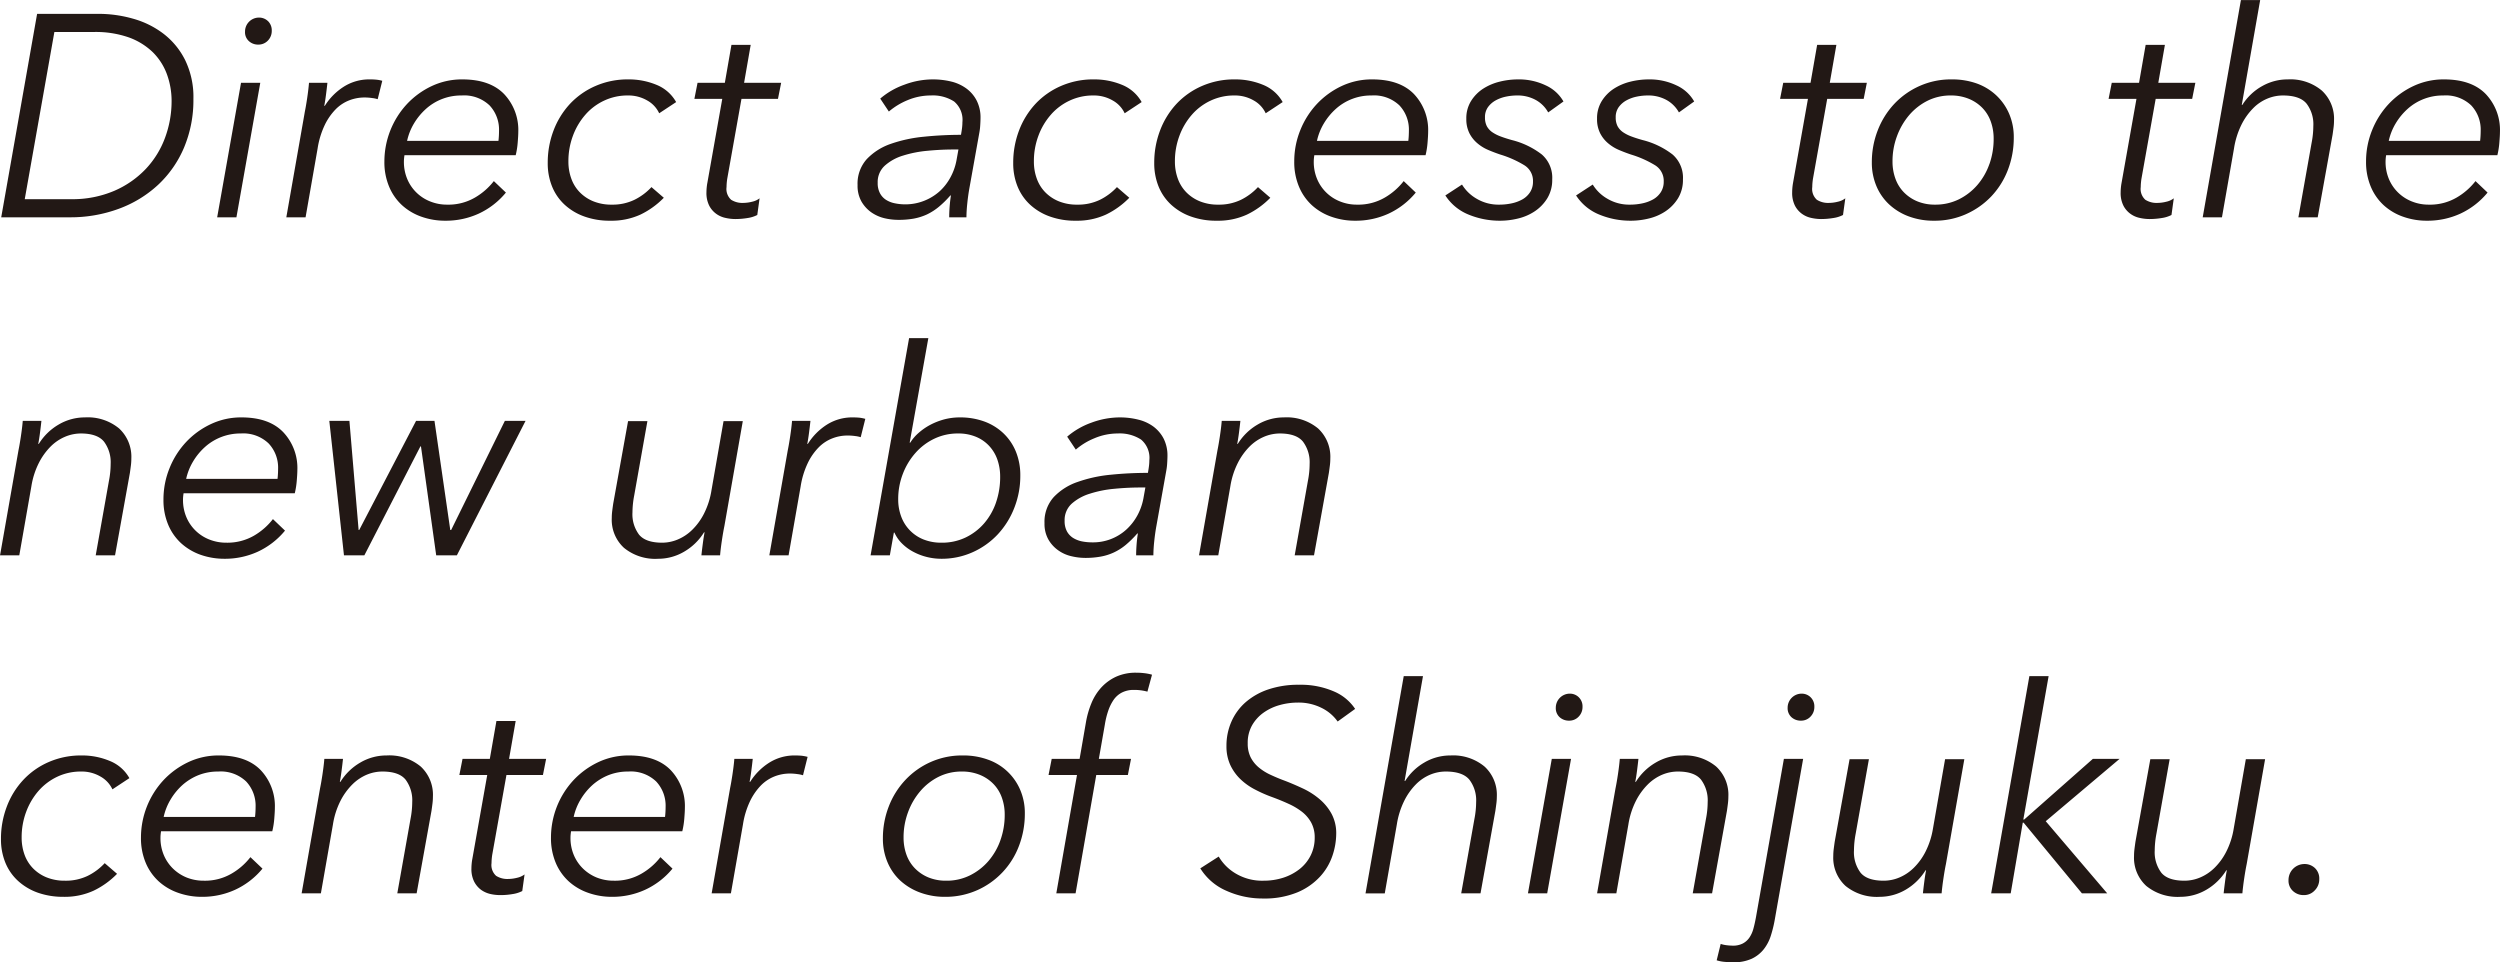 <svg xmlns="http://www.w3.org/2000/svg" width="461.906" height="177.81" viewBox="0 0 461.906 177.81">
  <defs>
    <style>
      .cls-1 {
        fill: #221815;
        fill-rule: evenodd;
      }
    </style>
  </defs>
  <path id="lead_access_en.svg" class="cls-1" d="M131.1,4392.62H143.68a25.777,25.777,0,0,0,9.132-1.57,21.618,21.618,0,0,0,7.273-4.43,20.1,20.1,0,0,0,4.8-6.9,22.609,22.609,0,0,0,1.725-8.98,15.592,15.592,0,0,0-1.539-7.19,13.982,13.982,0,0,0-4.035-4.88,16.572,16.572,0,0,0-5.627-2.76,23.131,23.131,0,0,0-6.318-.88h-11.36Zm9.821-34.24h7.326a18.476,18.476,0,0,1,6.424,1,12.45,12.45,0,0,1,4.459,2.76,11.134,11.134,0,0,1,2.6,4.09,14.385,14.385,0,0,1,.85,4.94,19.448,19.448,0,0,1-1.2,6.72,16.857,16.857,0,0,1-3.557,5.78,17.633,17.633,0,0,1-5.839,4.06,19.648,19.648,0,0,1-8.043,1.54h-8.494Zm38.042,9.39h-3.557L171,4392.62h3.557Zm1.433-11.39a2.365,2.365,0,0,0-1.7-.66,2.578,2.578,0,0,0-2.548,2.6,2.2,2.2,0,0,0,.717,1.75,2.484,2.484,0,0,0,1.725.64,2.39,2.39,0,0,0,1.779-.74,2.522,2.522,0,0,0,.716-1.81A2.373,2.373,0,0,0,180.4,4356.38Zm6.779,16.86-3.4,19.38h3.557l2.229-12.74a15.62,15.62,0,0,1,1.3-4.28,10.966,10.966,0,0,1,2.017-2.92,7.166,7.166,0,0,1,2.522-1.67,7.861,7.861,0,0,1,2.814-.53,10.066,10.066,0,0,1,1.46.11,5.132,5.132,0,0,1,.982.21l0.849-3.4a5.971,5.971,0,0,0-1.115-.21,11.2,11.2,0,0,0-1.221-.05,8.715,8.715,0,0,0-4.778,1.35,11.276,11.276,0,0,0-3.5,3.53h-0.107c0.107-.53.213-1.2,0.319-2.02s0.194-1.56.265-2.23h-3.4c-0.072.85-.186,1.81-0.345,2.87s-0.311,1.93-.452,2.6h0Zm38.982,7.91a14.786,14.786,0,0,0,.372-2.36c0.07-.87.106-1.52,0.106-1.94a9.648,9.648,0,0,0-2.628-7.01q-2.628-2.7-7.724-2.7a13.036,13.036,0,0,0-5.654,1.24,14.968,14.968,0,0,0-4.565,3.32,15.636,15.636,0,0,0-4.168,10.62,11.67,11.67,0,0,0,.876,4.64,9.72,9.72,0,0,0,2.389,3.43,10.437,10.437,0,0,0,3.583,2.12,13,13,0,0,0,4.46.74,14.561,14.561,0,0,0,6.1-1.3,14.262,14.262,0,0,0,5.043-3.9l-2.229-2.12a12.14,12.14,0,0,1-3.5,3.05,9.725,9.725,0,0,1-5.1,1.3,8.217,8.217,0,0,1-3.158-.59,7.605,7.605,0,0,1-4.247-4.16,8.128,8.128,0,0,1-.611-3.21c0-.17.008-0.36,0.027-0.56s0.044-.4.079-0.61h20.545Zm-20.067-2.65a10.647,10.647,0,0,1,1.274-3.22,11.713,11.713,0,0,1,2.2-2.68,9.71,9.71,0,0,1,6.61-2.49,6.8,6.8,0,0,1,5.149,1.83,6.523,6.523,0,0,1,1.752,4.7q0,0.42-.026.93c-0.019.33-.045,0.64-0.08,0.93H206.089Zm49.711-7.17a7.274,7.274,0,0,0-3.637-3.19,13.335,13.335,0,0,0-5.176-1,14.831,14.831,0,0,0-6.1,1.22,14.206,14.206,0,0,0-4.71,3.31,15.1,15.1,0,0,0-3.026,4.91,16.672,16.672,0,0,0-1.076,6,11.362,11.362,0,0,0,.807,4.36,9.36,9.36,0,0,0,2.336,3.37,10.6,10.6,0,0,0,3.652,2.17,13.784,13.784,0,0,0,4.778.77,12.813,12.813,0,0,0,5.574-1.14,15.309,15.309,0,0,0,4.3-3.1l-2.283-1.97a10.732,10.732,0,0,1-3.132,2.34,9.282,9.282,0,0,1-4.194.9,8.818,8.818,0,0,1-3.4-.61,7.414,7.414,0,0,1-2.522-1.68,6.964,6.964,0,0,1-1.566-2.53,9.177,9.177,0,0,1-.531-3.16,13.352,13.352,0,0,1,.823-4.71A12.438,12.438,0,0,1,239,4373.7a10.413,10.413,0,0,1,3.477-2.63,10.123,10.123,0,0,1,4.406-.96,6.887,6.887,0,0,1,3.584.93,5.2,5.2,0,0,1,2.2,2.36Zm19.4-3.56h-6.848l1.221-7.01h-3.557l-1.221,7.01h-5.043l-0.584,2.97h5.15l-2.761,15.56a10.478,10.478,0,0,0-.159,1.7,5.2,5.2,0,0,0,.5,2.44,4.258,4.258,0,0,0,1.274,1.51,4.463,4.463,0,0,0,1.7.77,8.3,8.3,0,0,0,1.831.22,14.136,14.136,0,0,0,2.31-.19,5.686,5.686,0,0,0,1.778-.56l0.425-3.08a3.4,3.4,0,0,1-1.38.63,6.844,6.844,0,0,1-1.646.22,3.856,3.856,0,0,1-2.23-.58,2.686,2.686,0,0,1-.849-2.35,10.578,10.578,0,0,1,.159-1.7l2.6-14.59h6.743Zm26.385,9.96a26.07,26.07,0,0,0-6.132,1.32,11.051,11.051,0,0,0-4.433,2.82,6.772,6.772,0,0,0-1.7,4.8,5.929,5.929,0,0,0,.717,3.03,6.316,6.316,0,0,0,1.805,1.99,7.15,7.15,0,0,0,2.415,1.09,11.234,11.234,0,0,0,2.6.31,15.722,15.722,0,0,0,2.84-.23,10.309,10.309,0,0,0,2.442-.77,10.7,10.7,0,0,0,2.2-1.41,17.5,17.5,0,0,0,2.124-2.1h0.106q-0.159,1.02-.239,2.07c-0.053.71-.08,1.37-0.08,1.97h3.185a25.872,25.872,0,0,1,.16-2.6c0.106-1.03.247-2.02,0.424-2.98l1.805-10.08a10.872,10.872,0,0,0,.16-1.36c0.035-.55.053-0.98,0.053-1.3a6.878,6.878,0,0,0-.717-3.26,6.387,6.387,0,0,0-1.911-2.23,7.869,7.869,0,0,0-2.814-1.28,14.35,14.35,0,0,0-3.371-.39,14.941,14.941,0,0,0-5.255.98,13.921,13.921,0,0,0-4.46,2.57l1.593,2.39a12.769,12.769,0,0,1,3.451-2.1,10.99,10.99,0,0,1,4.3-.87,7.252,7.252,0,0,1,4.3,1.11,4.423,4.423,0,0,1,1.539,3.83,8.818,8.818,0,0,1-.053.92q-0.054.51-.212,1.41A67.717,67.717,0,0,0,301.588,4377.73Zm6.37,2.36-0.372,2.07a10.6,10.6,0,0,1-1.114,3.1,9.715,9.715,0,0,1-2.018,2.58,9.523,9.523,0,0,1-8.2,2.2,4.776,4.776,0,0,1-1.646-.63,3.269,3.269,0,0,1-1.141-1.23,3.922,3.922,0,0,1-.425-1.93,4.074,4.074,0,0,1,1.3-3.16,8.869,8.869,0,0,1,3.345-1.86,21.439,21.439,0,0,1,4.539-.9q2.494-.24,4.884-0.24h0.849Zm33.854-8.76a7.278,7.278,0,0,0-3.637-3.19,13.339,13.339,0,0,0-5.176-1,14.831,14.831,0,0,0-6.105,1.22,14.2,14.2,0,0,0-4.71,3.31,15.08,15.08,0,0,0-3.026,4.91,16.672,16.672,0,0,0-1.076,6,11.344,11.344,0,0,0,.807,4.36,9.36,9.36,0,0,0,2.336,3.37,10.6,10.6,0,0,0,3.652,2.17,13.784,13.784,0,0,0,4.778.77,12.813,12.813,0,0,0,5.574-1.14,15.309,15.309,0,0,0,4.3-3.1l-2.283-1.97a10.732,10.732,0,0,1-3.132,2.34,9.285,9.285,0,0,1-4.194.9,8.818,8.818,0,0,1-3.4-.61,7.414,7.414,0,0,1-2.522-1.68,6.964,6.964,0,0,1-1.566-2.53,9.177,9.177,0,0,1-.531-3.16,13.352,13.352,0,0,1,.823-4.71,12.438,12.438,0,0,1,2.283-3.89,10.4,10.4,0,0,1,3.477-2.63,10.116,10.116,0,0,1,4.406-.96,6.881,6.881,0,0,1,3.583.93,5.2,5.2,0,0,1,2.2,2.36Zm26.055,0a7.271,7.271,0,0,0-3.636-3.19,13.342,13.342,0,0,0-5.176-1,14.824,14.824,0,0,0-6.105,1.22,14.2,14.2,0,0,0-4.71,3.31,15.063,15.063,0,0,0-3.026,4.91,16.651,16.651,0,0,0-1.077,6,11.362,11.362,0,0,0,.807,4.36,9.36,9.36,0,0,0,2.336,3.37,10.61,10.61,0,0,0,3.652,2.17,13.784,13.784,0,0,0,4.778.77,12.806,12.806,0,0,0,5.574-1.14,15.309,15.309,0,0,0,4.3-3.1l-2.282-1.97a10.736,10.736,0,0,1-3.133,2.34,9.281,9.281,0,0,1-4.193.9,8.82,8.82,0,0,1-3.4-.61,7.423,7.423,0,0,1-2.522-1.68,6.977,6.977,0,0,1-1.566-2.53,9.177,9.177,0,0,1-.531-3.16,13.352,13.352,0,0,1,.823-4.71,12.438,12.438,0,0,1,2.283-3.89,10.413,10.413,0,0,1,3.477-2.63,10.123,10.123,0,0,1,4.406-.96,6.885,6.885,0,0,1,3.584.93,5.2,5.2,0,0,1,2.2,2.36Zm26.4,9.82a14.791,14.791,0,0,0,.371-2.36c0.071-.87.106-1.52,0.106-1.94a9.651,9.651,0,0,0-2.627-7.01q-2.628-2.7-7.725-2.7a13.036,13.036,0,0,0-5.654,1.24,14.98,14.98,0,0,0-4.565,3.32,15.481,15.481,0,0,0-3.053,4.83,15.318,15.318,0,0,0-1.114,5.79,11.67,11.67,0,0,0,.876,4.64,9.718,9.718,0,0,0,2.388,3.43,10.441,10.441,0,0,0,3.584,2.12,12.992,12.992,0,0,0,4.459.74,14.557,14.557,0,0,0,6.1-1.3,14.274,14.274,0,0,0,5.044-3.9l-2.23-2.12a12.127,12.127,0,0,1-3.5,3.05,9.718,9.718,0,0,1-5.1,1.3,8.223,8.223,0,0,1-3.159-.59,7.614,7.614,0,0,1-4.247-4.16,8.146,8.146,0,0,1-.61-3.21c0-.17.008-0.36,0.026-0.56s0.044-.4.08-0.61h20.545ZM374.2,4378.5a10.622,10.622,0,0,1,1.274-3.22,11.661,11.661,0,0,1,2.2-2.68,9.71,9.71,0,0,1,6.609-2.49,6.8,6.8,0,0,1,5.15,1.83,6.523,6.523,0,0,1,1.752,4.7c0,0.28-.01.59-0.027,0.93s-0.045.64-.08,0.93H374.2Zm45.543-7.28a7.149,7.149,0,0,0-3.265-2.97,11.458,11.458,0,0,0-5.123-1.11,14.1,14.1,0,0,0-3.4.42,10.089,10.089,0,0,0-3.053,1.3,7.344,7.344,0,0,0-2.23,2.27,6.017,6.017,0,0,0-.876,3.29,5.757,5.757,0,0,0,.558,2.64,5.928,5.928,0,0,0,1.46,1.86,7.713,7.713,0,0,0,2.017,1.25c0.743,0.32,1.487.6,2.23,0.85a19.279,19.279,0,0,1,4.486,2,3.378,3.378,0,0,1,1.566,3,3.532,3.532,0,0,1-.531,1.95,4.081,4.081,0,0,1-1.407,1.33,7.037,7.037,0,0,1-1.991.74,10.812,10.812,0,0,1-2.282.24,7.919,7.919,0,0,1-4.194-1.09,7.567,7.567,0,0,1-2.708-2.62l-3.079,2.01a9.194,9.194,0,0,0,4.274,3.53,15.082,15.082,0,0,0,5.866,1.14,13.906,13.906,0,0,0,3.344-.42,9.565,9.565,0,0,0,3.079-1.35,7.808,7.808,0,0,0,2.283-2.39,6.517,6.517,0,0,0,.9-3.48,5.684,5.684,0,0,0-1.912-4.59,15.014,15.014,0,0,0-5.574-2.68c-0.779-.22-1.469-0.44-2.07-0.67a6.986,6.986,0,0,1-1.54-.79,3.237,3.237,0,0,1-.982-1.09,3.454,3.454,0,0,1-.345-1.65,3.111,3.111,0,0,1,.558-1.88,4.308,4.308,0,0,1,1.433-1.25,6.74,6.74,0,0,1,1.911-.69,10.014,10.014,0,0,1,1.991-.21,6.925,6.925,0,0,1,3.557.87,5.862,5.862,0,0,1,2.229,2.26Zm24.154,0a7.149,7.149,0,0,0-3.265-2.97,11.458,11.458,0,0,0-5.123-1.11,14.1,14.1,0,0,0-3.4.42,10.078,10.078,0,0,0-3.053,1.3,7.344,7.344,0,0,0-2.23,2.27,6.017,6.017,0,0,0-.876,3.29,5.757,5.757,0,0,0,.558,2.64,5.928,5.928,0,0,0,1.46,1.86,7.713,7.713,0,0,0,2.017,1.25c0.743,0.32,1.487.6,2.23,0.85a19.279,19.279,0,0,1,4.486,2,3.378,3.378,0,0,1,1.566,3,3.532,3.532,0,0,1-.531,1.95,4.081,4.081,0,0,1-1.407,1.33,7.037,7.037,0,0,1-1.991.74,10.812,10.812,0,0,1-2.282.24,7.919,7.919,0,0,1-4.194-1.09,7.559,7.559,0,0,1-2.708-2.62l-3.079,2.01a9.194,9.194,0,0,0,4.274,3.53,15.082,15.082,0,0,0,5.866,1.14,13.906,13.906,0,0,0,3.344-.42,9.565,9.565,0,0,0,3.079-1.35,7.808,7.808,0,0,0,2.283-2.39,6.517,6.517,0,0,0,.9-3.48,5.684,5.684,0,0,0-1.912-4.59,15.014,15.014,0,0,0-5.574-2.68c-0.779-.22-1.469-0.44-2.07-0.67a6.986,6.986,0,0,1-1.54-.79,3.237,3.237,0,0,1-.982-1.09,3.454,3.454,0,0,1-.345-1.65,3.111,3.111,0,0,1,.558-1.88,4.308,4.308,0,0,1,1.433-1.25,6.74,6.74,0,0,1,1.911-.69,10.014,10.014,0,0,1,1.991-.21,6.925,6.925,0,0,1,3.557.87,5.862,5.862,0,0,1,2.229,2.26Zm31.9-3.45h-6.848l1.221-7.01h-3.557l-1.221,7.01h-5.044l-0.584,2.97h5.15l-2.761,15.56A10.478,10.478,0,0,0,462,4388a5.215,5.215,0,0,0,.5,2.44,4.258,4.258,0,0,0,1.274,1.51,4.47,4.47,0,0,0,1.7.77,8.309,8.309,0,0,0,1.832.22,14.124,14.124,0,0,0,2.309-.19,5.7,5.7,0,0,0,1.779-.56l0.424-3.08a3.392,3.392,0,0,1-1.38.63,6.838,6.838,0,0,1-1.646.22,3.85,3.85,0,0,1-2.229-.58,2.683,2.683,0,0,1-.85-2.35,10.578,10.578,0,0,1,.159-1.7l2.6-14.59h6.742Zm18.336,24.26a14.616,14.616,0,0,0,4.671-3.29,14.785,14.785,0,0,0,3.053-4.88,16.53,16.53,0,0,0,1.088-6,10.855,10.855,0,0,0-.849-4.35,10.16,10.16,0,0,0-2.363-3.4,10.426,10.426,0,0,0-3.609-2.21,13.478,13.478,0,0,0-4.646-.76,14.2,14.2,0,0,0-5.945,1.22,14.52,14.52,0,0,0-4.672,3.31,15.11,15.11,0,0,0-3.053,4.89,16.143,16.143,0,0,0-1.088,5.92,11.071,11.071,0,0,0,.849,4.38,9.815,9.815,0,0,0,2.363,3.39,10.842,10.842,0,0,0,3.636,2.21,13.067,13.067,0,0,0,4.619.79A14.205,14.205,0,0,0,494.139,4392.03Zm4.3-9.23a11.993,11.993,0,0,1-2.224,3.86,10.916,10.916,0,0,1-3.414,2.64,9.775,9.775,0,0,1-4.367.98,8.434,8.434,0,0,1-3.309-.61,7.466,7.466,0,0,1-2.488-1.68,6.953,6.953,0,0,1-1.561-2.53,9.177,9.177,0,0,1-.53-3.16,13.217,13.217,0,0,1,.821-4.66,12.853,12.853,0,0,1,2.249-3.89,10.925,10.925,0,0,1,3.389-2.66,9.487,9.487,0,0,1,4.287-.98,8.634,8.634,0,0,1,3.336.61,7.4,7.4,0,0,1,2.514,1.68,6.982,6.982,0,0,1,1.562,2.53,9.225,9.225,0,0,1,.529,3.16A13.805,13.805,0,0,1,498.441,4382.8Zm38.061-15.03h-6.848l1.221-7.01h-3.557l-1.221,7.01h-5.043l-0.584,2.97h5.149l-2.76,15.56a10.489,10.489,0,0,0-.16,1.7,5.2,5.2,0,0,0,.5,2.44,4.248,4.248,0,0,0,1.274,1.51,4.463,4.463,0,0,0,1.7.77,8.3,8.3,0,0,0,1.831.22,14.136,14.136,0,0,0,2.31-.19,5.694,5.694,0,0,0,1.778-.56l0.425-3.08a3.4,3.4,0,0,1-1.381.63,6.83,6.83,0,0,1-1.645.22,3.856,3.856,0,0,1-2.23-.58,2.683,2.683,0,0,1-.849-2.35,10.578,10.578,0,0,1,.159-1.7l2.6-14.59h6.742Zm12.284,0.64a10.231,10.231,0,0,0-3.61,3.45H545.07l3.4-19.38h-3.557l-7.061,40.14h3.557l2.23-12.74a15.12,15.12,0,0,1,1.353-4.33,11.762,11.762,0,0,1,2.151-3.05,7.968,7.968,0,0,1,2.654-1.81,7.53,7.53,0,0,1,2.867-.58c2.087,0,3.547.5,4.379,1.51a6.281,6.281,0,0,1,1.248,4.12,16.458,16.458,0,0,1-.319,3.13l-2.442,13.75H559.1l2.745-15.24q0.106-.735.188-1.38a10.027,10.027,0,0,0,.081-1.27,7.066,7.066,0,0,0-2.283-5.55,9.062,9.062,0,0,0-6.264-2.04A9.466,9.466,0,0,0,548.786,4368.41Zm43.516,12.74a14.679,14.679,0,0,0,.371-2.36c0.071-.87.107-1.52,0.107-1.94a9.648,9.648,0,0,0-2.628-7.01q-2.628-2.7-7.724-2.7a13.032,13.032,0,0,0-5.654,1.24,14.984,14.984,0,0,0-4.566,3.32,15.46,15.46,0,0,0-3.052,4.83,15.3,15.3,0,0,0-1.115,5.79,11.67,11.67,0,0,0,.876,4.64,9.72,9.72,0,0,0,2.389,3.43,10.428,10.428,0,0,0,3.583,2.12,12.994,12.994,0,0,0,4.46.74,14.564,14.564,0,0,0,6.1-1.3,14.271,14.271,0,0,0,5.043-3.9l-2.23-2.12a12.127,12.127,0,0,1-3.5,3.05,9.718,9.718,0,0,1-5.1,1.3,8.223,8.223,0,0,1-3.159-.59,7.614,7.614,0,0,1-4.247-4.16,8.146,8.146,0,0,1-.61-3.21c0-.17.008-0.36,0.026-0.56s0.044-.4.08-0.61H592.3Zm-20.067-2.65a10.647,10.647,0,0,1,1.274-3.22,11.661,11.661,0,0,1,2.2-2.68,9.71,9.71,0,0,1,6.609-2.49,6.8,6.8,0,0,1,5.15,1.83,6.523,6.523,0,0,1,1.752,4.7q0,0.42-.027.93c-0.018.33-.045,0.64-0.079,0.93H572.235ZM135.08,4430.23c-0.071.85-.186,1.8-0.345,2.86s-0.31,1.93-.451,2.61l-3.4,19.37h3.557l2.23-12.74a14.6,14.6,0,0,1,1.38-4.32,11.965,11.965,0,0,1,2.2-3.06,8.39,8.39,0,0,1,2.681-1.8,7.545,7.545,0,0,1,2.867-.59c2.052,0,3.485.51,4.3,1.52a6.366,6.366,0,0,1,1.221,4.11,16.455,16.455,0,0,1-.318,3.13l-2.442,13.75h3.572l2.745-15.23c0.07-.5.133-0.96,0.186-1.38a10.373,10.373,0,0,0,.079-1.28,7.125,7.125,0,0,0-2.263-5.55,9.091,9.091,0,0,0-6.31-2.04,9.488,9.488,0,0,0-4.82,1.3,10.5,10.5,0,0,0-3.7,3.59h-0.106c0.106-.54.212-1.21,0.319-2.02s0.194-1.56.265-2.23H135.08Zm50.258,13.38a14.92,14.92,0,0,0,.372-2.37c0.07-.86.106-1.51,0.106-1.93a9.632,9.632,0,0,0-2.628-7.01q-2.628-2.715-7.724-2.71a13.04,13.04,0,0,0-5.654,1.25,14.984,14.984,0,0,0-4.566,3.32,15.46,15.46,0,0,0-3.052,4.83,15.306,15.306,0,0,0-1.115,5.78,11.685,11.685,0,0,0,.876,4.65,9.771,9.771,0,0,0,2.389,3.42,10.618,10.618,0,0,0,3.583,2.13,13.242,13.242,0,0,0,4.46.74,14.561,14.561,0,0,0,6.105-1.3,14.271,14.271,0,0,0,5.043-3.9l-2.23-2.13a12.163,12.163,0,0,1-3.5,3.06,9.819,9.819,0,0,1-5.1,1.3,8.409,8.409,0,0,1-3.158-.59,7.605,7.605,0,0,1-4.247-4.16,8.163,8.163,0,0,1-.611-3.21c0-.18.008-0.36,0.027-0.56s0.044-.4.079-0.61h20.545Zm-20.067-2.66a10.694,10.694,0,0,1,1.274-3.21,11.478,11.478,0,0,1,2.2-2.68,9.782,9.782,0,0,1,6.61-2.5,6.77,6.77,0,0,1,5.149,1.84,6.5,6.5,0,0,1,1.752,4.69q0,0.435-.027.93t-0.079.93H165.271Zm26.448-10.72,2.707,24.84h3.77l10.352-20.12h0.106l2.813,20.12h3.823l12.688-24.84h-3.823l-9.927,20.17h-0.159l-2.92-20.17h-3.4L197.24,4450.4h-0.106l-1.7-20.17h-3.716Zm72.2,24.84q0.107-1.245.345-2.82c0.16-1.06.31-1.92,0.452-2.59l3.4-19.38h-3.557l-2.224,12.74a14.575,14.575,0,0,1-1.377,4.33,11.414,11.414,0,0,1-2.195,3.02,8.473,8.473,0,0,1-2.672,1.78,7.5,7.5,0,0,1-2.858.59c-2.046,0-3.474-.5-4.286-1.49a6.267,6.267,0,0,1-1.217-4.09,17.124,17.124,0,0,1,.319-3.13l2.442-13.75h-3.573l-2.744,15.24c-0.072.49-.133,0.95-0.186,1.38a10.214,10.214,0,0,0-.08,1.27,7.015,7.015,0,0,0,2.256,5.52,9.085,9.085,0,0,0,6.291,2.02,9.442,9.442,0,0,0,4.805-1.3,10.536,10.536,0,0,0,3.689-3.58h0.106q-0.159.8-.318,2.01c-0.106.82-.2,1.56-0.266,2.23h3.451Zm12.5-19.37-3.4,19.37h3.557l2.23-12.74a15.546,15.546,0,0,1,1.3-4.27,10.786,10.786,0,0,1,2.018-2.92,7.163,7.163,0,0,1,2.521-1.67,7.65,7.65,0,0,1,2.814-.53,10.068,10.068,0,0,1,1.46.1,5.114,5.114,0,0,1,.982.21l0.849-3.39a6.97,6.97,0,0,0-1.114-.22c-0.355-.03-0.762-0.05-1.221-0.05a8.713,8.713,0,0,0-4.778,1.35,11.322,11.322,0,0,0-3.5,3.54h-0.106c0.106-.54.212-1.21,0.318-2.02s0.194-1.56.266-2.23h-3.4c-0.071.85-.186,1.8-0.345,2.86s-0.31,1.93-.451,2.61h0Zm19.716,15.18a6.7,6.7,0,0,0,1.46,2.07,8.749,8.749,0,0,0,2.1,1.51,10.651,10.651,0,0,0,2.468.93,11.131,11.131,0,0,0,2.628.32,13.918,13.918,0,0,0,5.813-1.22,14.405,14.405,0,0,0,4.619-3.29,15.315,15.315,0,0,0,3.053-4.89,16.1,16.1,0,0,0,1.114-6,11.479,11.479,0,0,0-.8-4.35,9.8,9.8,0,0,0-2.283-3.4,10.228,10.228,0,0,0-3.53-2.2,13.023,13.023,0,0,0-4.592-.77,11.317,11.317,0,0,0-2.867.37,12.565,12.565,0,0,0-2.575,1.01,11.128,11.128,0,0,0-2.15,1.49,8.025,8.025,0,0,0-1.539,1.8h-0.106l3.45-19.32h-3.556l-7.114,40.13h3.557l0.743-4.19h0.106Zm18.767-5.57a11.712,11.712,0,0,1-2.2,3.86,10.559,10.559,0,0,1-3.424,2.61,10.073,10.073,0,0,1-4.433.96,8.858,8.858,0,0,1-3.318-.59,7.228,7.228,0,0,1-4.14-4.23,8.99,8.99,0,0,1-.558-3.22,12.9,12.9,0,0,1,.85-4.66,12.632,12.632,0,0,1,2.335-3.88,10.87,10.87,0,0,1,3.5-2.64,10,10,0,0,1,4.353-.96,8.427,8.427,0,0,1,3.345.62,6.9,6.9,0,0,1,2.442,1.7,7.214,7.214,0,0,1,1.513,2.55,9.554,9.554,0,0,1,.5,3.12A14.389,14.389,0,0,1,314.9,4445.31Zm21.223-5.13a25.571,25.571,0,0,0-6.131,1.33,10.929,10.929,0,0,0-4.433,2.81,6.8,6.8,0,0,0-1.7,4.81,5.865,5.865,0,0,0,.717,3.02,6.21,6.21,0,0,0,1.805,1.99,6.782,6.782,0,0,0,2.415,1.09,11.256,11.256,0,0,0,2.6.32,15.686,15.686,0,0,0,2.84-.24,9.871,9.871,0,0,0,2.442-.77,10.266,10.266,0,0,0,2.2-1.4,19,19,0,0,0,2.123-2.1h0.107q-0.16,1.005-.239,2.07c-0.053.71-.08,1.36-0.08,1.96h3.185a25.912,25.912,0,0,1,.16-2.6c0.106-1.02.247-2.02,0.424-2.97l1.805-10.09a10.457,10.457,0,0,0,.16-1.35c0.034-.55.053-0.98,0.053-1.3a6.92,6.92,0,0,0-.717-3.27,6.57,6.57,0,0,0-1.911-2.23,7.855,7.855,0,0,0-2.814-1.27,13.843,13.843,0,0,0-3.371-.4,15.179,15.179,0,0,0-5.256.98,14.131,14.131,0,0,0-4.459,2.58l1.593,2.39a12.3,12.3,0,0,1,3.45-2.1,11.009,11.009,0,0,1,4.3-.88,7.251,7.251,0,0,1,4.3,1.12,4.4,4.4,0,0,1,1.539,3.82,9.157,9.157,0,0,1-.053.93q-0.054.51-.212,1.41A67.752,67.752,0,0,0,336.12,4440.18Zm6.371,2.36-0.372,2.07a10.636,10.636,0,0,1-1.115,3.11,10.019,10.019,0,0,1-2.017,2.58,9.131,9.131,0,0,1-6.317,2.38,9.887,9.887,0,0,1-1.885-.18,4.988,4.988,0,0,1-1.646-.64,3.315,3.315,0,0,1-1.141-1.22,3.963,3.963,0,0,1-.425-1.94,4.089,4.089,0,0,1,1.3-3.16,9,9,0,0,1,3.344-1.85,20.841,20.841,0,0,1,4.539-.91q2.5-.24,4.885-0.24h0.849Zm14.11-12.31c-0.071.85-.185,1.8-0.345,2.86s-0.31,1.93-.451,2.61l-3.4,19.37h3.556l2.23-12.74a14.6,14.6,0,0,1,1.38-4.32,11.965,11.965,0,0,1,2.2-3.06,8.4,8.4,0,0,1,2.681-1.8,7.549,7.549,0,0,1,2.867-.59c2.052,0,3.486.51,4.3,1.52a6.366,6.366,0,0,1,1.221,4.11,16.455,16.455,0,0,1-.318,3.13l-2.442,13.75h3.572l2.745-15.23q0.106-.75.186-1.38a10.375,10.375,0,0,0,.08-1.28,7.125,7.125,0,0,0-2.264-5.55,9.091,9.091,0,0,0-6.31-2.04,9.49,9.49,0,0,0-4.82,1.3,10.5,10.5,0,0,0-3.7,3.59h-0.106c0.106-.54.213-1.21,0.319-2.02s0.194-1.56.265-2.23H356.6Zm-201.825,66.01a7.213,7.213,0,0,0-3.637-3.18,13.165,13.165,0,0,0-5.176-1.01,14.831,14.831,0,0,0-6.1,1.22,14.078,14.078,0,0,0-4.71,3.32,14.872,14.872,0,0,0-3.026,4.91,16.594,16.594,0,0,0-1.076,6,11.328,11.328,0,0,0,.807,4.35,9.36,9.36,0,0,0,2.336,3.37,10.78,10.78,0,0,0,3.652,2.18,14.023,14.023,0,0,0,4.778.77,12.813,12.813,0,0,0,5.574-1.15,15.309,15.309,0,0,0,4.3-3.1l-2.283-1.97a10.732,10.732,0,0,1-3.132,2.34,9.285,9.285,0,0,1-4.194.9,8.818,8.818,0,0,1-3.4-.61,7.414,7.414,0,0,1-2.522-1.68,7.008,7.008,0,0,1-1.566-2.52,9.276,9.276,0,0,1-.531-3.17,13.352,13.352,0,0,1,.823-4.71,12.553,12.553,0,0,1,2.283-3.89,10.674,10.674,0,0,1,3.477-2.63,10.116,10.116,0,0,1,4.406-.96,6.881,6.881,0,0,1,3.583.93,5.248,5.248,0,0,1,2.2,2.36Zm26.4,9.82a14.786,14.786,0,0,0,.372-2.36c0.07-.87.106-1.51,0.106-1.94a9.664,9.664,0,0,0-2.628-7.01q-2.628-2.7-7.724-2.7a13.036,13.036,0,0,0-5.654,1.24,15.136,15.136,0,0,0-4.565,3.32,15.636,15.636,0,0,0-4.168,10.62,11.754,11.754,0,0,0,.876,4.65,9.771,9.771,0,0,0,2.389,3.42,10.437,10.437,0,0,0,3.583,2.12,13,13,0,0,0,4.46.75,14.569,14.569,0,0,0,6.1-1.31,14.262,14.262,0,0,0,5.043-3.9l-2.229-2.12a11.993,11.993,0,0,1-3.5,3.05,9.725,9.725,0,0,1-5.1,1.3,8.4,8.4,0,0,1-3.158-.58,7.869,7.869,0,0,1-2.549-1.66,7.647,7.647,0,0,1-1.7-2.51,8.113,8.113,0,0,1-.611-3.2c0-.18.008-0.37,0.027-0.56s0.044-.4.079-0.62h20.545Zm-20.067-2.65a10.591,10.591,0,0,1,1.274-3.21,11.555,11.555,0,0,1,2.2-2.69,10.168,10.168,0,0,1,2.973-1.83,9.82,9.82,0,0,1,3.637-.66,6.8,6.8,0,0,1,5.149,1.83,6.523,6.523,0,0,1,1.752,4.7q0,0.42-.026.93c-0.019.34-.045,0.64-0.08,0.93H161.109Zm29.686-10.73c-0.071.85-.185,1.81-0.345,2.87s-0.31,1.93-.451,2.6l-3.4,19.38h3.557l2.23-12.74a14.575,14.575,0,0,1,1.38-4.33,11.9,11.9,0,0,1,2.2-3.05,8.436,8.436,0,0,1,2.681-1.81,7.53,7.53,0,0,1,2.867-.58c2.052,0,3.486.5,4.3,1.51a6.377,6.377,0,0,1,1.221,4.12,16.535,16.535,0,0,1-.318,3.13l-2.442,13.75h3.572l2.745-15.24q0.107-.735.186-1.38a10.213,10.213,0,0,0,.079-1.27,7.1,7.1,0,0,0-2.263-5.55,9.091,9.091,0,0,0-6.31-2.04,9.488,9.488,0,0,0-4.82,1.3,10.553,10.553,0,0,0-3.7,3.58h-0.106c0.106-.53.212-1.2,0.319-2.02s0.194-1.55.265-2.23H190.8Zm40.978,0h-6.848l1.221-7h-3.557l-1.221,7h-5.043l-0.584,2.98h5.149l-2.76,15.55a10.578,10.578,0,0,0-.159,1.7,5.175,5.175,0,0,0,.5,2.44,4.384,4.384,0,0,0,1.274,1.52,4.789,4.789,0,0,0,1.7.77,8.28,8.28,0,0,0,1.831.21,13.11,13.11,0,0,0,2.31-.19,5.686,5.686,0,0,0,1.778-.56l0.425-3.07a3.536,3.536,0,0,1-1.38.62,6.844,6.844,0,0,1-1.646.22,3.856,3.856,0,0,1-2.23-.58,2.677,2.677,0,0,1-.849-2.34,10.591,10.591,0,0,1,.159-1.71l2.6-14.58h6.742Zm25.158,13.38a14.786,14.786,0,0,0,.372-2.36c0.07-.87.106-1.51,0.106-1.94a9.664,9.664,0,0,0-2.628-7.01q-2.628-2.7-7.724-2.7a13.036,13.036,0,0,0-5.654,1.24,15.136,15.136,0,0,0-4.565,3.32,15.636,15.636,0,0,0-4.168,10.62,11.754,11.754,0,0,0,.876,4.65,9.771,9.771,0,0,0,2.389,3.42,10.437,10.437,0,0,0,3.583,2.12,13,13,0,0,0,4.46.75,14.569,14.569,0,0,0,6.1-1.31,14.262,14.262,0,0,0,5.043-3.9l-2.229-2.12a11.993,11.993,0,0,1-3.5,3.05,9.725,9.725,0,0,1-5.1,1.3,8.4,8.4,0,0,1-3.158-.58,7.869,7.869,0,0,1-2.549-1.66,7.647,7.647,0,0,1-1.7-2.51,8.113,8.113,0,0,1-.611-3.2c0-.18.008-0.37,0.027-0.56s0.044-.4.079-0.62h20.545Zm-20.067-2.65a10.591,10.591,0,0,1,1.274-3.21,11.555,11.555,0,0,1,2.2-2.69,10.168,10.168,0,0,1,2.973-1.83,9.82,9.82,0,0,1,3.637-.66,6.8,6.8,0,0,1,5.149,1.83,6.523,6.523,0,0,1,1.752,4.7q0,0.42-.026.93c-0.019.34-.045,0.64-0.08,0.93H236.864Zm28.89-5.26-3.4,19.38h3.557l2.23-12.74a15.62,15.62,0,0,1,1.3-4.28,11.107,11.107,0,0,1,2.017-2.92,7.305,7.305,0,0,1,2.522-1.67,7.859,7.859,0,0,1,2.813-.53,10.066,10.066,0,0,1,1.46.11,5.1,5.1,0,0,1,.982.21l0.85-3.4a8.236,8.236,0,0,0-1.115-.21c-0.354-.03-0.762-0.05-1.221-0.05a8.715,8.715,0,0,0-4.778,1.35,11.29,11.29,0,0,0-3.5,3.53h-0.106c0.106-.53.212-1.2,0.319-2.02s0.194-1.55.265-2.23h-3.4c-0.071.85-.185,1.81-0.345,2.87s-0.31,1.93-.451,2.6h0Zm45.655,18.8a14.551,14.551,0,0,0,7.724-8.18,16.53,16.53,0,0,0,1.088-6,10.855,10.855,0,0,0-.849-4.35,10.122,10.122,0,0,0-5.972-5.6,13.244,13.244,0,0,0-4.646-.77,14.2,14.2,0,0,0-5.945,1.22,14.4,14.4,0,0,0-4.672,3.32,14.959,14.959,0,0,0-3.053,4.88,16.143,16.143,0,0,0-1.088,5.92,11.054,11.054,0,0,0,.85,4.38,9.839,9.839,0,0,0,2.362,3.4,10.985,10.985,0,0,0,3.636,2.2,13.073,13.073,0,0,0,4.619.8A14.362,14.362,0,0,0,311.409,4516.95Zm4.3-9.24a12.009,12.009,0,0,1-2.223,3.86,10.931,10.931,0,0,1-3.415,2.64,9.64,9.64,0,0,1-4.367.98,8.434,8.434,0,0,1-3.309-.61,7.466,7.466,0,0,1-2.488-1.68,7,7,0,0,1-1.561-2.52,9.275,9.275,0,0,1-.53-3.17,13.257,13.257,0,0,1,.821-4.66,12.682,12.682,0,0,1,2.249-3.88,10.81,10.81,0,0,1,3.389-2.67,9.491,9.491,0,0,1,4.288-.98,8.633,8.633,0,0,1,3.335.61,7.4,7.4,0,0,1,2.514,1.68,6.968,6.968,0,0,1,1.562,2.53,9.2,9.2,0,0,1,.529,3.16A13.805,13.805,0,0,1,315.711,4507.71Zm24.131-15.03H333.9l1.115-6.37a15.109,15.109,0,0,1,.611-2.49,8.263,8.263,0,0,1,1.008-2.05,4.225,4.225,0,0,1,1.54-1.35,4.741,4.741,0,0,1,2.2-.48,9.163,9.163,0,0,1,2.5.32l0.85-3.13a8.7,8.7,0,0,0-1.487-.29,11.876,11.876,0,0,0-1.433-.08,8.784,8.784,0,0,0-3.716.74,8.657,8.657,0,0,0-2.734,1.99,9.862,9.862,0,0,0-1.832,2.92,16.661,16.661,0,0,0-1.009,3.53l-1.168,6.74H325.19l-0.584,2.98h5.256l-3.823,21.87H329.6l3.823-21.87h5.839Zm41.408-9.23a8.836,8.836,0,0,0-3.9-3.22,15.364,15.364,0,0,0-6.5-1.24,17.2,17.2,0,0,0-5.68.87,12.461,12.461,0,0,0-4.194,2.39,10.233,10.233,0,0,0-2.6,3.59,10.992,10.992,0,0,0-.9,4.46,8.18,8.18,0,0,0,.717,3.53,8.836,8.836,0,0,0,1.884,2.62,11.379,11.379,0,0,0,2.708,1.91,24.291,24.291,0,0,0,3.132,1.38q1.593,0.585,3,1.23a12.314,12.314,0,0,1,2.5,1.48,6.52,6.52,0,0,1,1.725,2.02,5.683,5.683,0,0,1,.637,2.76,7.263,7.263,0,0,1-.743,3.29,7.445,7.445,0,0,1-2.044,2.52,9.694,9.694,0,0,1-3.026,1.6,11.808,11.808,0,0,1-3.637.55,9.542,9.542,0,0,1-5.1-1.3,8.855,8.855,0,0,1-3.185-3.16l-3.4,2.18a10.6,10.6,0,0,0,4.884,4.17,16.212,16.212,0,0,0,6.636,1.4,16.011,16.011,0,0,0,6.424-1.14,11.938,11.938,0,0,0,4.194-2.92,10.8,10.8,0,0,0,2.282-3.87,12.861,12.861,0,0,0,.691-4.01,7.607,7.607,0,0,0-.85-3.69,9.525,9.525,0,0,0-2.23-2.73,13.748,13.748,0,0,0-3.079-1.97c-1.133-.53-2.248-1.01-3.344-1.43-0.956-.35-1.85-0.73-2.681-1.12a9.569,9.569,0,0,1-2.177-1.38,5.967,5.967,0,0,1-1.46-1.85,5.66,5.66,0,0,1-.53-2.55,6.534,6.534,0,0,1,.822-3.37,7.343,7.343,0,0,1,2.15-2.34,9.505,9.505,0,0,1,2.973-1.38,12.43,12.43,0,0,1,3.292-.45,9.446,9.446,0,0,1,4.459,1.01,7.85,7.85,0,0,1,2.92,2.49Zm12.853,9.87a10.215,10.215,0,0,0-3.61,3.45h-0.107l3.4-19.38h-3.557l-7.06,40.14h3.556l2.23-12.74a15.089,15.089,0,0,1,1.354-4.33,11.76,11.76,0,0,1,2.15-3.05,8.141,8.141,0,0,1,2.654-1.81,7.53,7.53,0,0,1,2.867-.58c2.088,0,3.548.5,4.38,1.51a6.287,6.287,0,0,1,1.247,4.12,16.535,16.535,0,0,1-.318,3.13l-2.442,13.75h3.568l2.745-15.24q0.106-.735.188-1.38a10.029,10.029,0,0,0,.082-1.27,7.07,7.07,0,0,0-2.283-5.55,9.065,9.065,0,0,0-6.265-2.04A9.462,9.462,0,0,0,394.1,4493.32Zm27.037-.64h-3.557l-4.406,24.85h3.557Zm1.433-11.38a2.333,2.333,0,0,0-1.7-.67,2.6,2.6,0,0,0-2.548,2.6,2.238,2.238,0,0,0,.717,1.76,2.522,2.522,0,0,0,1.725.63,2.353,2.353,0,0,0,1.779-.74,2.516,2.516,0,0,0,.716-1.8A2.342,2.342,0,0,0,422.573,4481.3Zm7.576,11.38c-0.072.85-.186,1.81-0.345,2.87s-0.311,1.93-.452,2.6l-3.4,19.38h3.557l2.229-12.74a14.575,14.575,0,0,1,1.381-4.33,11.9,11.9,0,0,1,2.2-3.05,8.414,8.414,0,0,1,2.681-1.81,7.525,7.525,0,0,1,2.866-.58c2.053,0,3.486.5,4.3,1.51a6.382,6.382,0,0,1,1.221,4.12,16.539,16.539,0,0,1-.319,3.13l-2.442,13.75h3.573l2.744-15.24q0.107-.735.186-1.38a10.214,10.214,0,0,0,.08-1.27,7.1,7.1,0,0,0-2.264-5.55,9.09,9.09,0,0,0-6.31-2.04,9.493,9.493,0,0,0-4.82,1.3,10.55,10.55,0,0,0-3.7,3.58h-0.107c0.107-.53.213-1.2,0.319-2.02s0.194-1.55.265-2.23h-3.45Zm17.9,37.22a6.667,6.667,0,0,0,1.513.29c0.584,0.05,1.071.08,1.46,0.08a8.12,8.12,0,0,0,3.5-.66,6.2,6.2,0,0,0,2.23-1.76,7.873,7.873,0,0,0,1.3-2.49,22.51,22.51,0,0,0,.716-2.89l5.256-29.79h-3.557l-5.149,29.2c-0.142.78-.3,1.5-0.478,2.15a5.348,5.348,0,0,1-.743,1.67,3.394,3.394,0,0,1-1.221,1.09,3.851,3.851,0,0,1-1.858.4,9.457,9.457,0,0,1-1.142-.08,5.338,5.338,0,0,1-1.088-.24Zm17.359-48.6a2.332,2.332,0,0,0-1.7-.67,2.6,2.6,0,0,0-2.549,2.6,2.238,2.238,0,0,0,.717,1.76,2.524,2.524,0,0,0,1.725.63,2.353,2.353,0,0,0,1.779-.74,2.512,2.512,0,0,0,.716-1.8A2.342,2.342,0,0,0,465.409,4481.3Zm24.2,36.23c0.071-.83.186-1.77,0.346-2.83s0.309-1.91.451-2.59l3.4-19.37h-3.556l-2.225,12.74a14.632,14.632,0,0,1-1.376,4.32,11.475,11.475,0,0,1-2.2,3.03,8.462,8.462,0,0,1-2.672,1.78,7.481,7.481,0,0,1-2.857.58c-2.047,0-3.475-.49-4.286-1.48a6.28,6.28,0,0,1-1.217-4.09,17.032,17.032,0,0,1,.318-3.13l2.442-13.75h-3.572l-2.745,15.23q-0.107.75-.186,1.38a10.375,10.375,0,0,0-.08,1.28,7.04,7.04,0,0,0,2.257,5.52,9.134,9.134,0,0,0,6.291,2.02,9.541,9.541,0,0,0,4.8-1.3,10.576,10.576,0,0,0,3.69-3.59h0.106c-0.106.53-.213,1.21-0.319,2.02s-0.195,1.56-.265,2.23h3.45Zm19.77-40.14h-3.557l-7.06,40.14h3.61l2.229-13.06h0.159l10.777,13.06h4.672L508.85,4504.2l13.644-11.52h-4.937l-12.688,11.21h-0.16Zm35.8,40.14c0.071-.83.186-1.77,0.345-2.83s0.31-1.91.452-2.59l3.4-19.37H545.82l-2.224,12.74a14.6,14.6,0,0,1-1.377,4.32,11.473,11.473,0,0,1-2.2,3.03,8.473,8.473,0,0,1-2.672,1.78,7.482,7.482,0,0,1-2.858.58c-2.046,0-3.474-.49-4.286-1.48a6.286,6.286,0,0,1-1.216-4.09,17.032,17.032,0,0,1,.318-3.13l2.442-13.75h-3.573l-2.744,15.23c-0.072.5-.133,0.96-0.186,1.38a10.375,10.375,0,0,0-.08,1.28,7.043,7.043,0,0,0,2.256,5.52,9.134,9.134,0,0,0,6.291,2.02,9.542,9.542,0,0,0,4.8-1.3,10.565,10.565,0,0,0,3.689-3.59h0.107c-0.107.53-.213,1.21-0.319,2.02s-0.2,1.56-.265,2.23h3.45Zm13.41-4.67a2.757,2.757,0,0,0-1.964-.75,2.947,2.947,0,0,0-2.92,2.98,2.557,2.557,0,0,0,.823,2.01,2.848,2.848,0,0,0,1.99.75,2.674,2.674,0,0,0,2.044-.88,2.872,2.872,0,0,0,.823-2.04A2.676,2.676,0,0,0,558.593,4512.86Z" transform="translate(-130.875 -4352.47)"/>
</svg>
